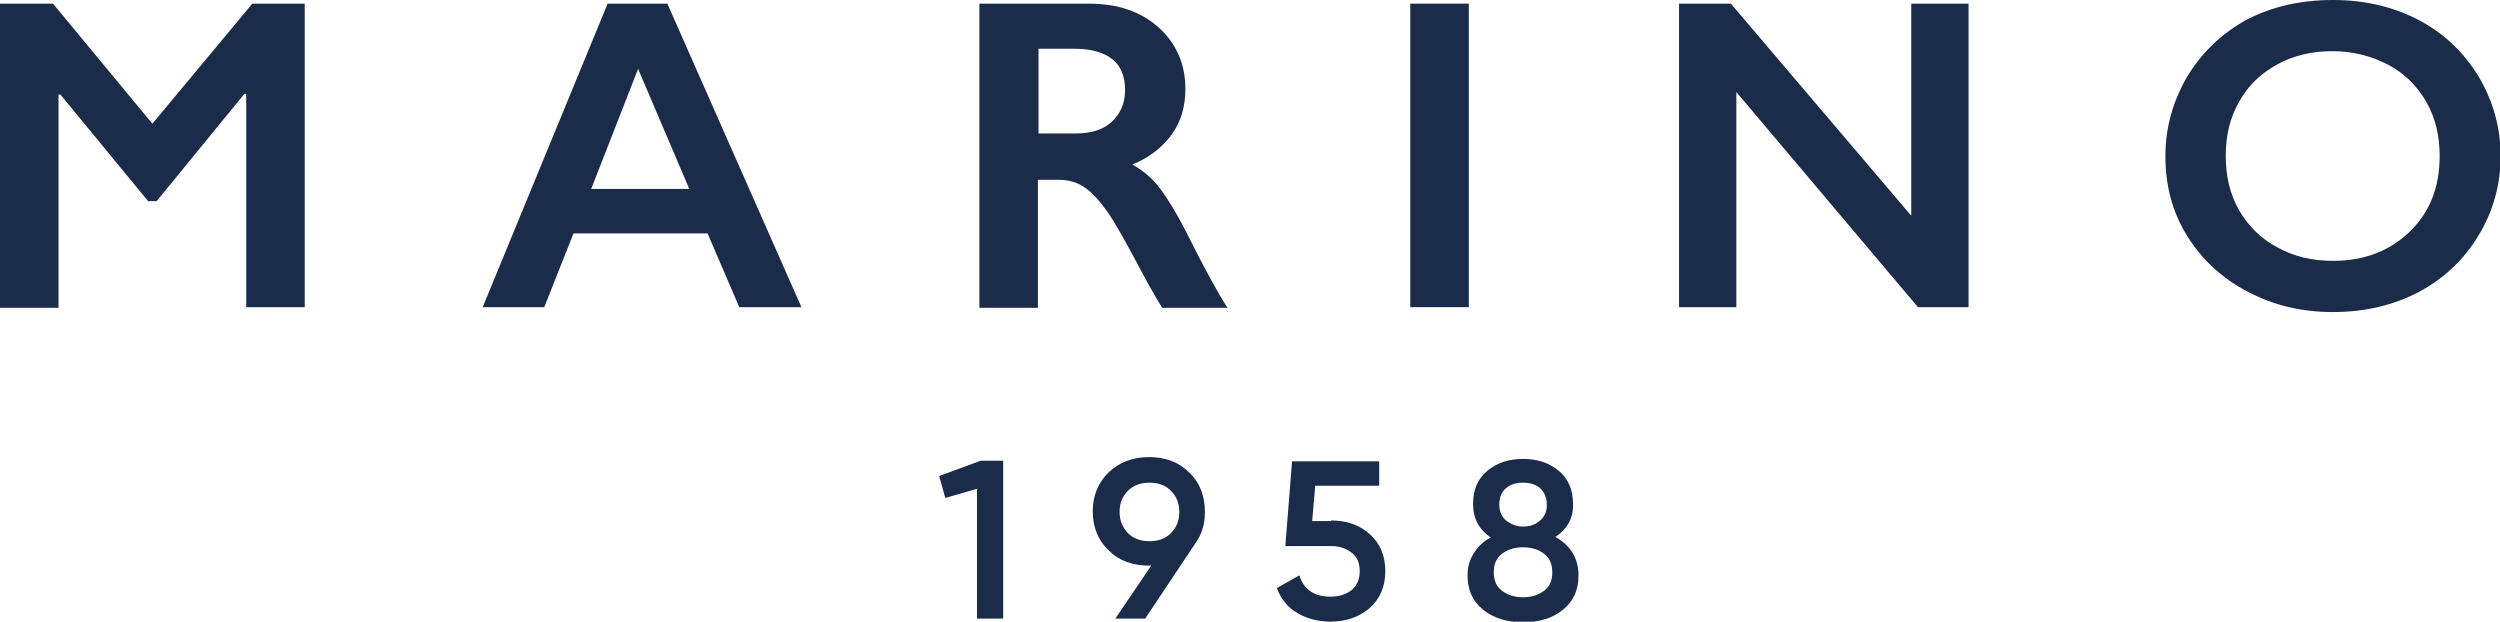 <?xml version="1.0" encoding="UTF-8"?> <svg xmlns="http://www.w3.org/2000/svg" xmlns:xlink="http://www.w3.org/1999/xlink" version="1.1" id="Layer_1" x="0px" y="0px" viewBox="0 0 410.2 102" style="enable-background:new 0 0 410.2 102;" xml:space="preserve"> <style type="text/css"> .st0{fill:#1B2B4A;} .st1{fill:#9AD2D0;} .st2{fill:#D8ECEA;} .st3{fill:#DCDBCE;} </style> <g> <g> <path class="st0" d="M8.7,0.6L25,20.3L41.4,0.6H50v49.8h-9.6v-35h-0.3L25.7,33h-1.4L9.9,15.5H9.6v35H0V0.6H8.7z"></path> <path class="st0" d="M109.5,0.6l22,49.8h-10.2l-5.2-12.1H94.1l-4.8,12.1H79.2L99.7,0.6H109.5z M97,31h16.1l-8.4-19.7L97,31z"></path> <path class="st0" d="M178.7,0.6c4.7,0,8.5,1.3,11.4,3.9c2.9,2.6,4.4,6,4.4,10.1c0,2.8-0.7,5.3-2.2,7.4c-1.5,2.1-3.6,3.8-6.5,5 c1.6,0.9,3,2,4.2,3.5c1.2,1.5,2.8,4,4.6,7.5c3,6,5.3,10.2,6.8,12.5h-10.7c-0.7-1.1-1.7-2.8-3-5.2c-2.8-5.3-4.8-8.9-6.1-10.7 c-1.3-1.8-2.5-3.1-3.7-3.9c-1.2-0.8-2.6-1.2-4.1-1.2h-3.5v21h-9.6V0.6H178.7z M176.5,21.9c2.5,0,4.5-0.6,5.9-1.9 c1.4-1.3,2.2-3,2.2-5.2c0-2.3-0.7-4-2.1-5.1S179,8,176.4,8h-6v13.9H176.5z"></path> <path class="st0" d="M241,0.6v49.8h-9.6V0.6H241z"></path> <path class="st0" d="M284,0.6l29.6,34.8V0.6h9.4v49.8h-8.3l-29.8-35.3v35.3h-9.4V0.6H284z"></path> <path class="st0" d="M382.8,0c5.2,0,9.8,1.1,13.9,3.2c4.1,2.1,7.4,5.2,9.9,9.2c2.4,4,3.7,8.4,3.7,13.2c0,4.7-1.2,9-3.6,13 c-2.4,4-5.7,7.1-9.8,9.3c-4.2,2.2-8.9,3.3-14.1,3.3c-5.2,0-9.8-1.1-14.1-3.4c-4.2-2.2-7.5-5.3-9.9-9.2c-2.4-3.9-3.5-8.2-3.5-13 c0-4.6,1.2-8.9,3.5-12.9c2.4-4,5.6-7.1,9.7-9.4C372.7,1.1,377.4,0,382.8,0z M365.2,25.6c0,3.3,0.7,6.3,2.2,8.9s3.6,4.7,6.3,6.1 c2.7,1.5,5.7,2.2,9.1,2.2c5.1,0,9.3-1.6,12.6-4.8c3.3-3.2,4.9-7.3,4.9-12.4c0-3.3-0.7-6.3-2.2-8.9c-1.5-2.6-3.6-4.7-6.3-6.1 c-2.7-1.4-5.7-2.2-9.1-2.2c-3.4,0-6.4,0.7-9.1,2.2c-2.7,1.5-4.8,3.5-6.2,6.1C365.9,19.3,365.2,22.2,365.2,25.6z"></path> </g> <g> <path class="st0" d="M160.9,75.6h3.7v25.9h-4.3V80.2l-5.2,1.5l-1-3.6L160.9,75.6z"></path> <path class="st0" d="M197.7,84c0,2-0.5,3.7-1.6,5.2l-8.2,12.3h-4.9l5.9-8.7h-0.4c-2.7,0-4.9-0.8-6.6-2.5c-1.7-1.6-2.6-3.8-2.6-6.4 c0-2.6,0.9-4.7,2.6-6.4c1.7-1.6,3.9-2.5,6.6-2.5s4.9,0.8,6.6,2.5C196.9,79.2,197.7,81.4,197.7,84z M183.7,84 c0,1.4,0.5,2.6,1.4,3.5c0.9,0.9,2.1,1.3,3.5,1.3s2.6-0.4,3.5-1.3c0.9-0.9,1.4-2,1.4-3.5c0-1.5-0.5-2.6-1.4-3.5 c-0.9-0.9-2.1-1.3-3.5-1.3s-2.6,0.4-3.5,1.3S183.7,82.5,183.7,84z"></path> <path class="st0" d="M218.4,85.4c2.5,0,4.6,0.7,6.3,2.2c1.7,1.5,2.6,3.5,2.6,6.1s-0.9,4.6-2.6,6.1c-1.8,1.5-3.9,2.2-6.4,2.2 c-2,0-3.9-0.5-5.4-1.4c-1.6-0.9-2.7-2.3-3.4-4.1l3.7-2.1c0.7,2.3,2.4,3.5,5.1,3.5c1.5,0,2.6-0.4,3.5-1.1c0.9-0.8,1.3-1.8,1.3-3.1 s-0.4-2.3-1.3-3s-2-1.1-3.4-1.1h-7.5l1.1-13.9h14.3v4h-10.5l-0.5,5.8H218.4z"></path> <path class="st0" d="M255.2,88.1c2.5,1.4,3.8,3.5,3.8,6.3c0,2.4-0.8,4.2-2.5,5.6c-1.7,1.4-3.8,2.1-6.6,2.1c-2.7,0-4.9-0.7-6.6-2.1 c-1.7-1.4-2.5-3.2-2.5-5.6c0-1.3,0.3-2.5,1-3.6s1.6-2,2.8-2.6c-1.9-1.3-2.9-3.1-2.9-5.5c0-2.4,0.8-4.2,2.4-5.5 c1.6-1.3,3.5-1.9,5.8-1.9c2.3,0,4.2,0.6,5.8,1.9s2.4,3.1,2.4,5.5C258.2,84.9,257.2,86.8,255.2,88.1z M249.9,98 c1.4,0,2.6-0.4,3.5-1.1s1.3-1.7,1.3-3c0-1.3-0.4-2.3-1.3-3s-2-1.1-3.5-1.1c-1.5,0-2.6,0.4-3.5,1.1s-1.3,1.7-1.3,3 c0,1.3,0.4,2.3,1.3,3S248.5,98,249.9,98z M249.9,79.2c-1.2,0-2.1,0.3-2.8,0.9c-0.7,0.6-1.1,1.5-1.1,2.7c0,1.1,0.4,2,1.1,2.6 c0.8,0.6,1.7,1,2.8,1c1.1,0,2-0.3,2.8-1s1.1-1.5,1.1-2.6c0-1.2-0.4-2-1.1-2.7C252,79.5,251.1,79.2,249.9,79.2z"></path> </g> </g> </svg> 